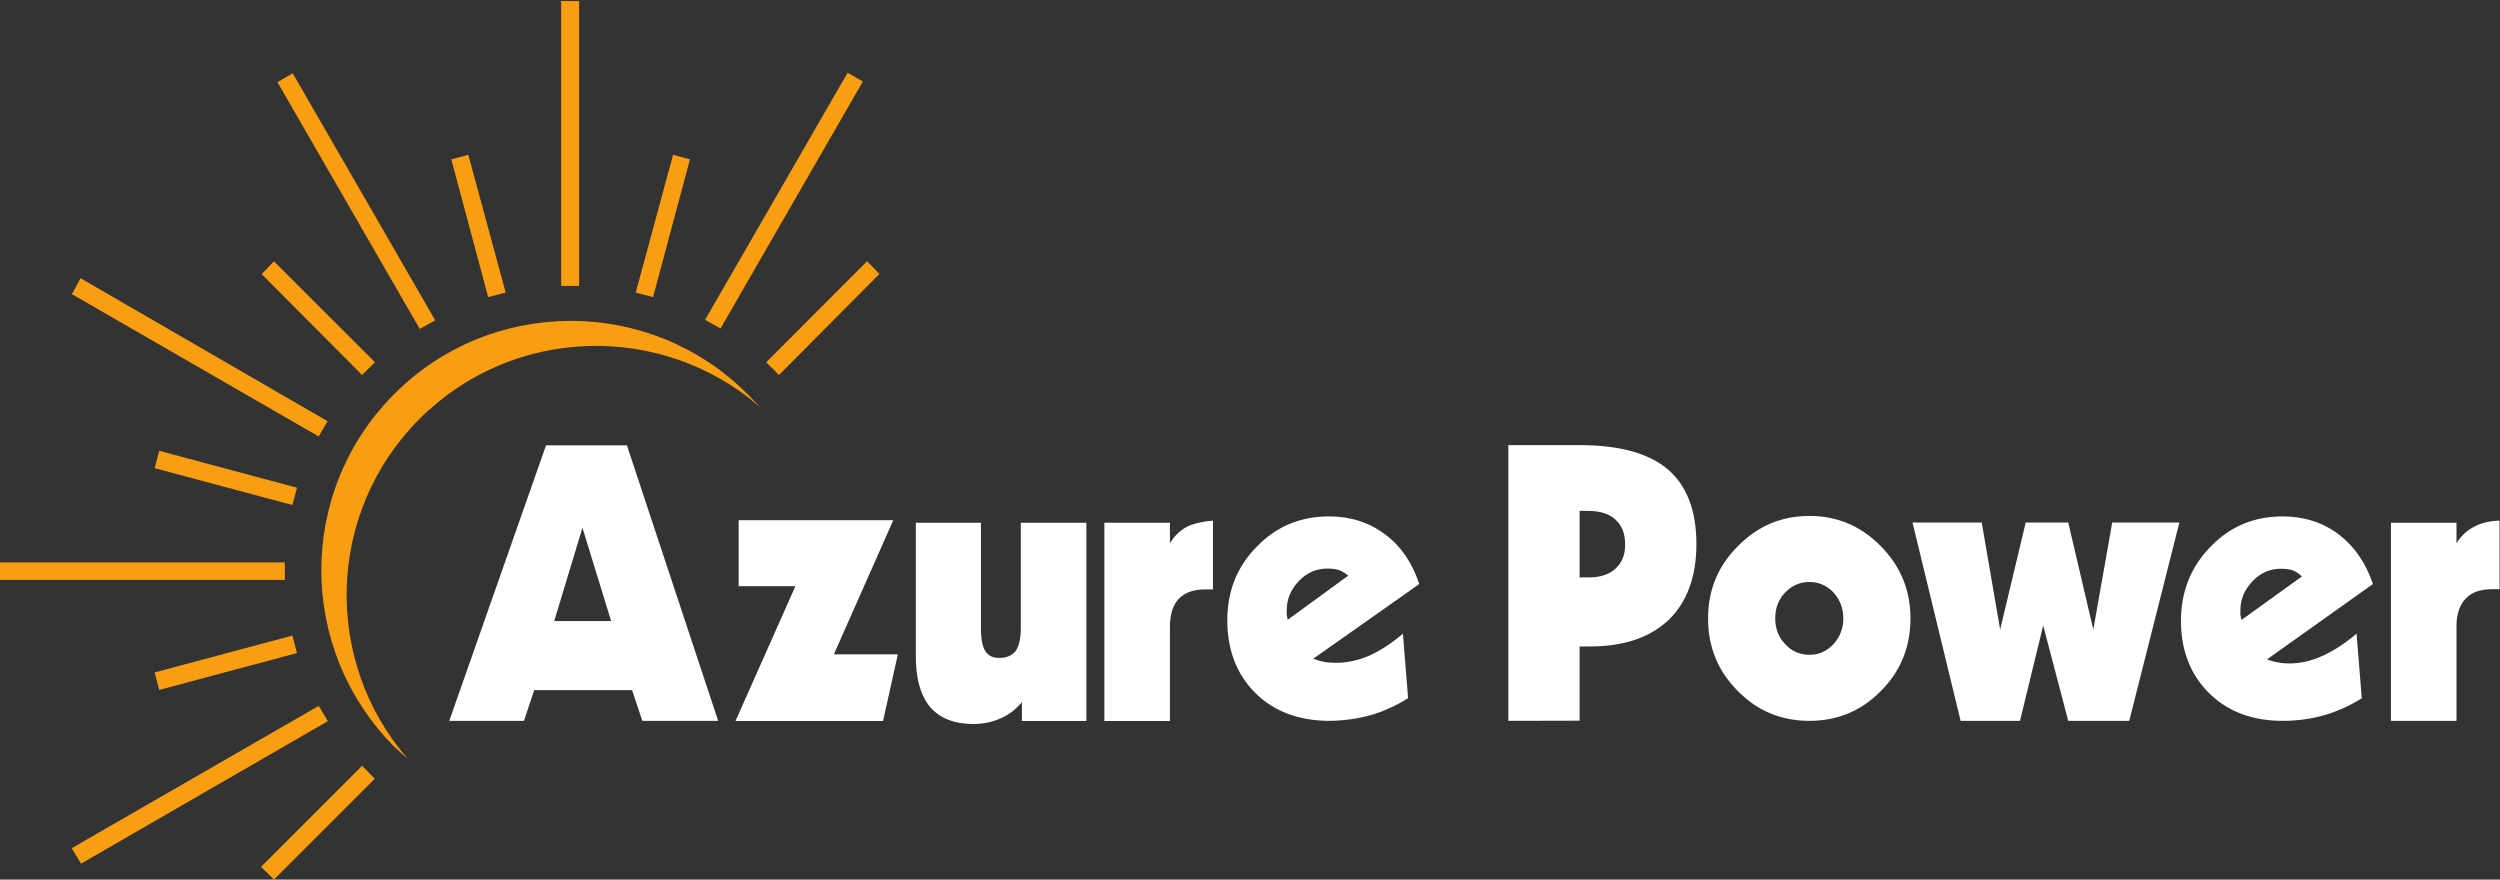 <svg version="1.2" xmlns="http://www.w3.org/2000/svg" viewBox="0 0 1586 558" width="1586" height="558">
	<rect x="0" y="0" width="1586" height="558" fill="#333333" stroke="none"/>
	<title>CSR Impact Report - 22 by TISS-1-pdf-svg</title>
	<defs>
		<clipPath clipPathUnits="userSpaceOnUse" id="cp1">
			<path d="m-195.97-147.25h3870.14v5473h-3870.14z"/>
		</clipPath>
	</defs>
	<style>
		.s0 { fill: #ffffff } 
		.s1 { fill: #f99e10 } 
	</style>
	<g id="Clip-Path: Page 1" clip-path="url(#cp1)">
		<g id="Page 1">
			<path id="Path 37" fill-rule="evenodd" class="s0" d="m956.9 457.3v-174.9h45.5q37.4 0 55.6 15.3 18.2 15.6 18.2 47.4 0 30.9-17.5 48.1-17.9 16.9-49.8 16.9h-6.8v47.1zm45.2-91h5.5q11.1 0.1 17.2-5.5 6.2-5.5 6.2-15.3 0-10.4-6.2-15.9-5.8-5.5-17.5-5.5h-5.2zm145.9-39q26.3 0 45.2 19.2 18.8 19.1 18.8 45.8 0 27.3-18.8 46.1-18.6 18.9-45.2 18.9-27 0-45.5-18.9-18.9-18.8-18.9-46.1 0-27 18.9-45.8 18.8-19.2 45.5-19.2zm0 41.9q-9.1 0-15.6 6.8-6.2 6.5-6.2 16.3 0 9.7 6.2 16.2 6.2 6.9 15.6 6.9 8.8 0 15.3-6.9 6.1-6.8 6.1-16.2 0-9.4-6.1-16.3-6.5-6.8-15.3-6.8zm95.8 88.1l-30.5-125.8h43.9l11.7 67.9 16.2-67.9h27l15.9 67.9 12-67.9h42.6l-31.8 125.8h-38.7l-15.9-60.5-14.7 60.5zm254.5-14.3q-11.4 7.1-23.7 10.7-12.7 3.6-26.4 3.6-28.9 0-46.8-17.6-17.8-17.8-17.8-45.8 0-27.9 18.8-47.1 18.5-19.2 45.8-19.2 20.2 0 35.5 11.4 14.9 11.4 21.7 31.5l-67.2 47.8q3.2 1.3 6.8 1.9 3.2 0.7 7.5 0.7 10.4 0 21.1-4.9 10.7-4.9 21.4-14zm-76.3-49.7l38.3-27.6q-2.6-2.6-5.8-3.9-3.3-1-7.5-1-10.4 0-17.9 7.8-7.8 8.1-7.8 18.5 0 1.7 0 3 0.3 1.6 0.7 3.2zm94.8 64v-125.7h41.6v13q4.3-6.9 11.1-10.4 6.5-3.6 16.2-3.9v43.5h-4.8q-11.1 0-16.6 5.9-5.9 6.1-5.9 17.5v60.1zm-1231.8 0l61.4-174.8h51.3l57.9 174.8h-48.1l-6.5-19.5h-62.1l-6.5 19.5zm66.6-63.3h36.1l-18.2-59.2zm115 63.4l38-85.5h-36v-41.9h98.1l-37.7 85.1h40.6l-9.4 42.3zm222.6-125.8v125.8h-40.9v-12q-5.9 7.1-13.7 10.4-7.8 3.5-17.2 3.5-17.9 0-27.3-10.7-9.1-11-9.1-31.8v-85.2h41.3v67q0 10.4 2.9 14.6 2.6 4.2 8.8 4.2 6.8 0 10.4-4.5 3.2-4.9 3.2-14.7v-66.6zm11.4 125.8v-125.8h41.6v13q4.2-6.8 10.7-10.4 6.8-3.2 16.6-3.9v43.6h-4.9q-11.1 0-16.9 6.1-5.5 5.9-5.5 17.6v59.8z"/>
			<path id="Path 38" fill-rule="evenodd" class="s0" d="m893.3 442.9q-11.4 7.2-23.8 10.8-12.6 3.5-26.3 3.6-28.9-0.1-46.8-17.6-17.8-17.9-17.8-46.2 0-27.9 18.8-46.8 18.5-19.1 45.8-19.1 20.2 0 35.4 11.3 15 11.1 21.8 31.6l-67.3 47.4q3.3 1.3 6.9 2 3.2 0.6 7.8 0.6 10 0 20.8-4.5 10.7-4.9 21.4-14zm-76.4-49.7l38.4-28q-2.6-2.3-5.9-3.6-3.2-0.9-7.4-0.9-10.4 0-17.9 7.8-7.8 8.1-7.8 18.5 0 1.3 0 2.9 0.3 1.7 0.6 3.3z"/>
			<path id="Path 39" class="s1" d="m250.2 249.9c61.7-61.8 162.1-61.8 223.9 0q3.9 3.9 7.8 8.1c-62.4-53.9-156.7-51.3-215.8 7.8-59.1 59.2-61.4 153.4-7.5 215.5q-4.2-3.6-8.4-7.5c-61.8-62.1-61.8-162.2 0-223.9zm235.9-20.1l64-64.1 7.8 8.1-63.7 64.1zm-82.8-44.2l23.7-87.4 10.7 2.9-23.4 87.4zm-93.6 2.9l-23.4-87.4 10.8-2.9 23.7 87.4zm-80 49.4l-63.7-64 7.8-8.1 64.1 64zm-44.2 82.5l-87.4-23.4 2.9-11 87.4 23.4zm2.9 93.9l-87.4 23.4-2.9-11.1 87.4-23.4zm49.4 79.7l-64 64-8.2-8.1 64.1-64.1zm209.5-291.1l90.4-156.7 9.7 5.5-90.3 156.7zm-91.3-202.2h11.4v180.7h-11.4zm-89.7 208l-90.3-156.6 9.7-5.6 90.4 156.7zm-64.1 68.2l-156.6-90.3 5.5-10.1 156.7 90.7zm-202.2 79.9h180.7v11.1h-180.7zm208 100.7l-156.6 90.4-5.9-9.8 156.7-90.3z"/>
		</g>
	</g>
</svg>